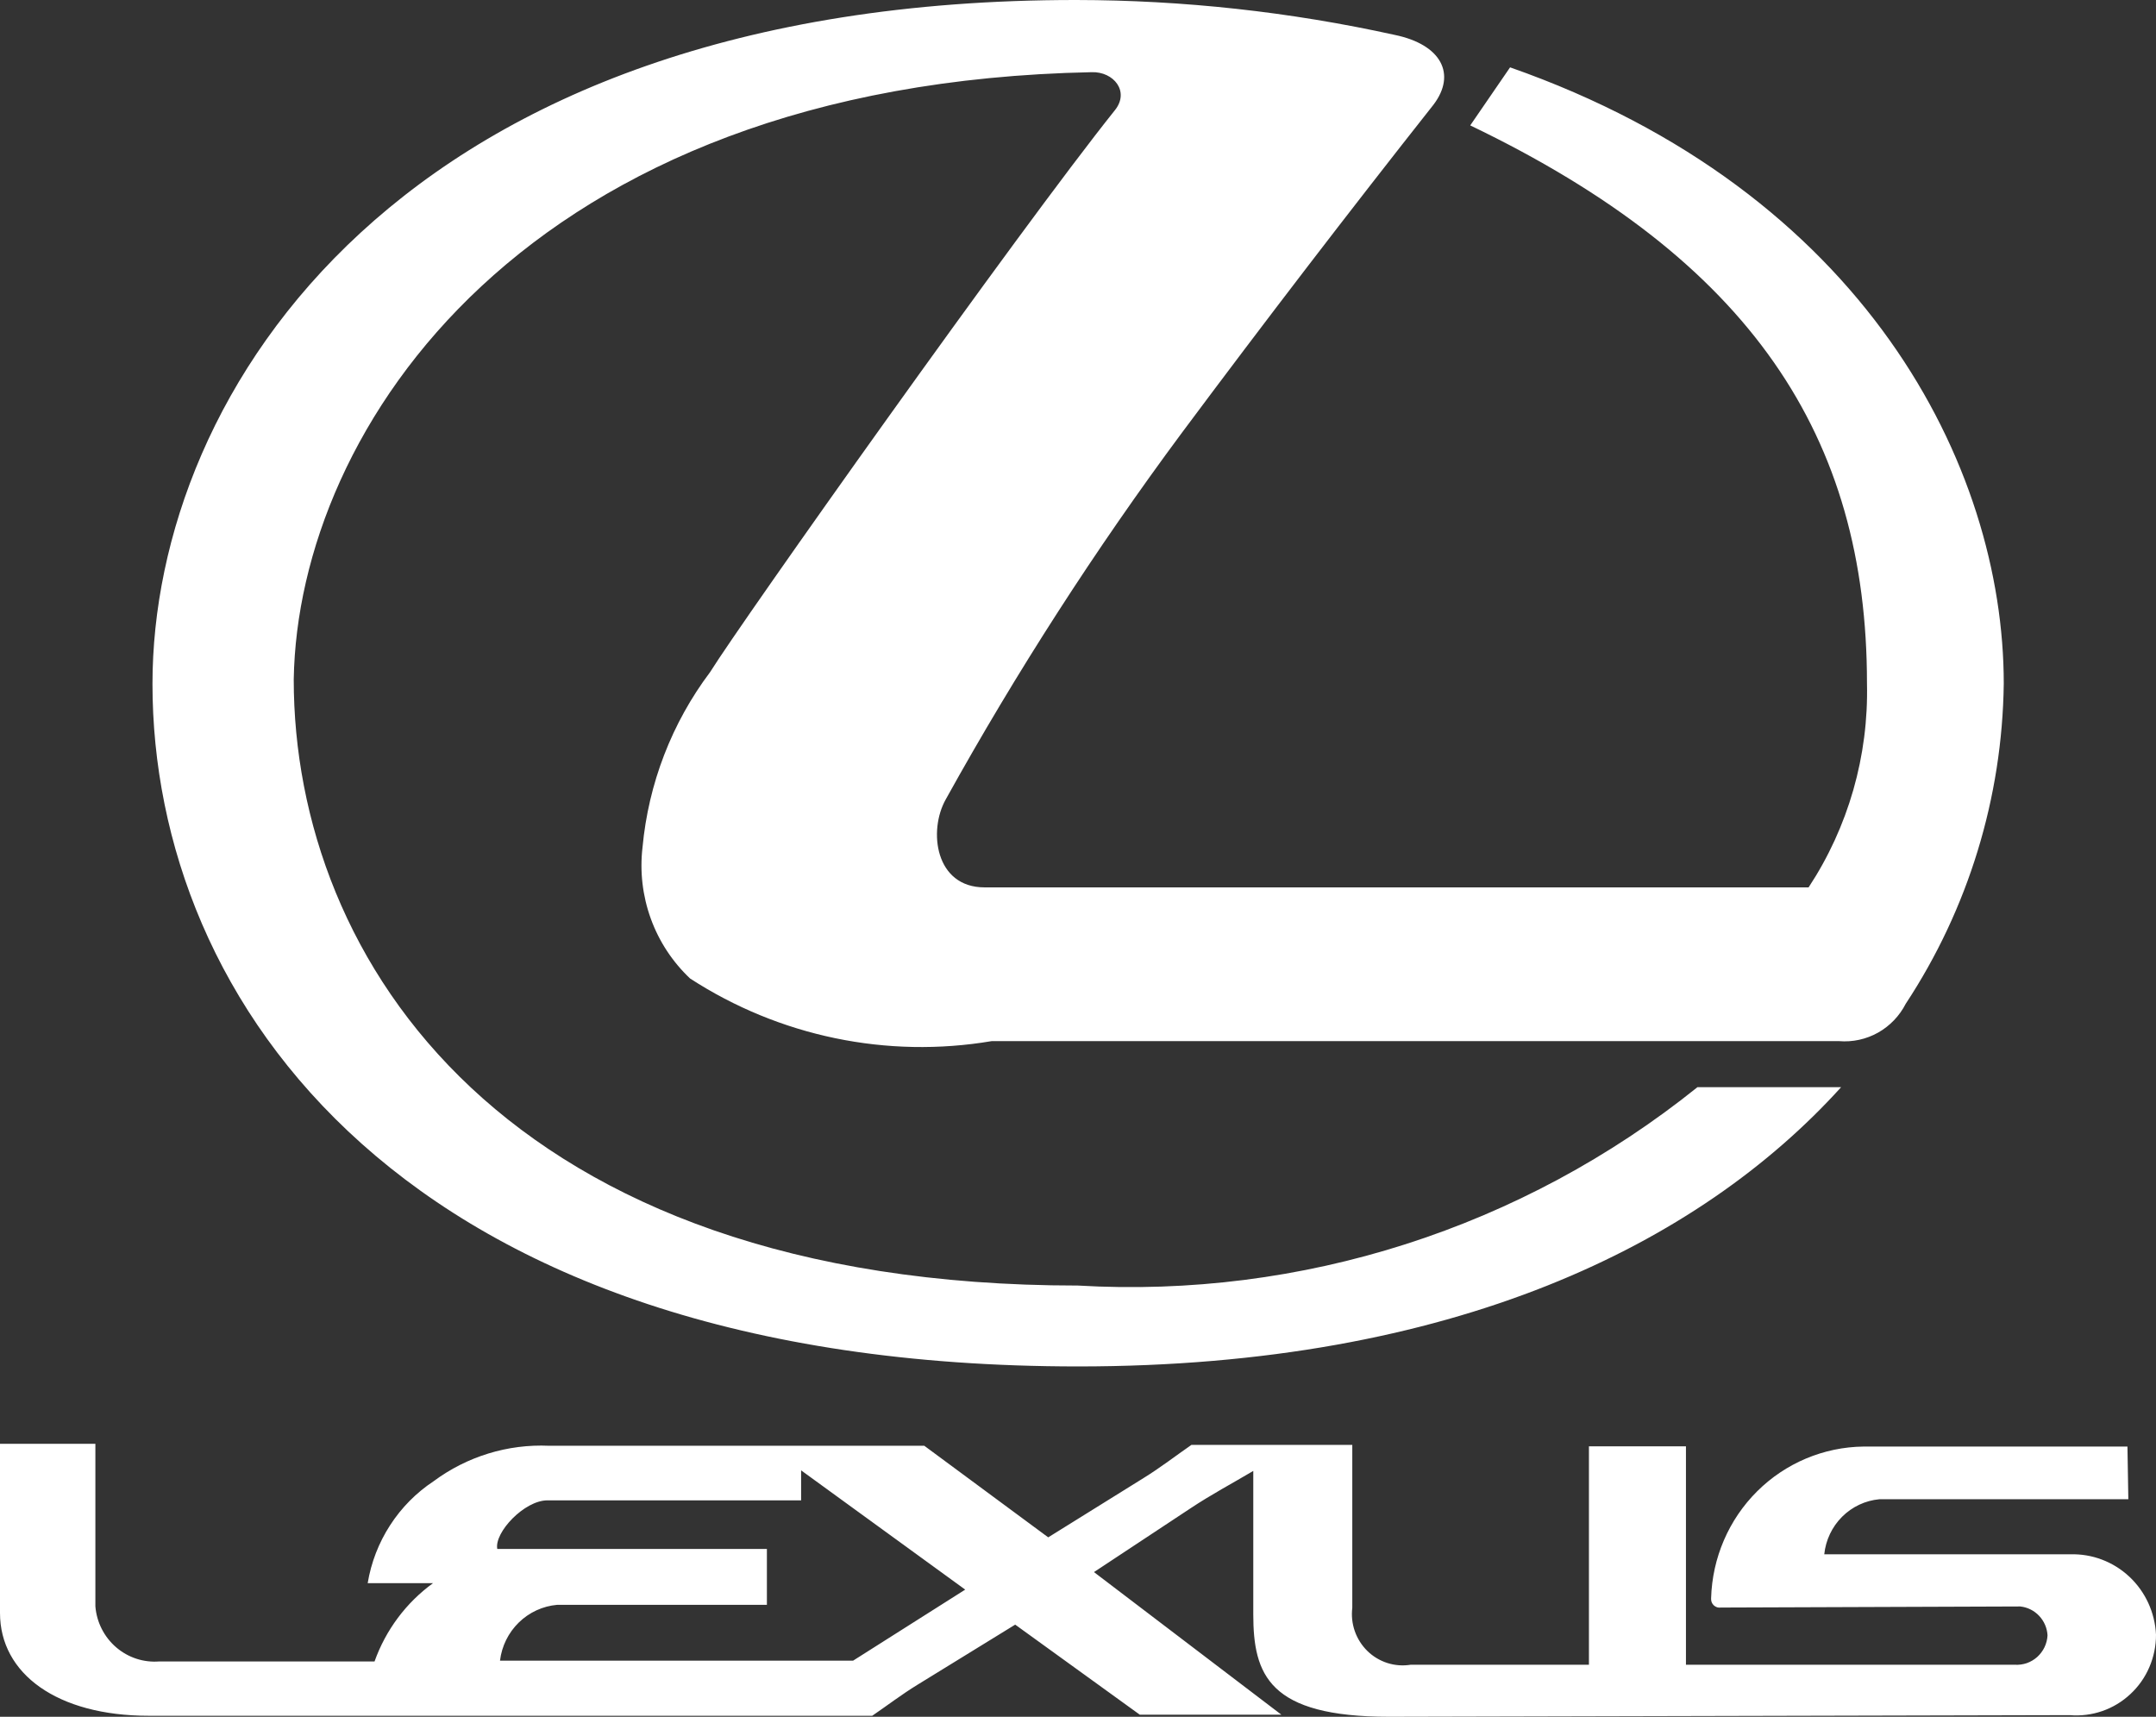 <svg width="54" height="43" viewBox="0 0 54 43" fill="none" xmlns="http://www.w3.org/2000/svg">
<rect x="0" y="0" width="54" height="43" fill="#333333" stroke="none"/>
<path d="M51.848 38.931H45.691C45.728 38.575 45.886 38.242 46.138 37.99C46.391 37.738 46.721 37.583 47.074 37.551H53.307L53.285 36.232H46.676C45.678 36.243 44.722 36.645 44.01 37.353C43.298 38.062 42.885 39.022 42.857 40.033C42.855 40.065 42.859 40.098 42.87 40.128C42.882 40.158 42.9 40.186 42.923 40.208C42.947 40.23 42.975 40.247 43.005 40.257C43.036 40.267 43.068 40.269 43.1 40.264L50.601 40.237C50.781 40.256 50.949 40.34 51.073 40.472C51.198 40.604 51.273 40.777 51.283 40.96C51.278 41.063 51.252 41.164 51.208 41.257C51.164 41.349 51.102 41.432 51.026 41.501C50.95 41.569 50.861 41.622 50.765 41.656C50.668 41.689 50.566 41.703 50.465 41.697H42.227V36.226H39.797V41.697H35.329C35.135 41.728 34.936 41.713 34.748 41.653C34.561 41.593 34.389 41.49 34.248 41.352C34.107 41.213 33.999 41.044 33.933 40.856C33.867 40.668 33.846 40.468 33.87 40.27V36.19H29.841C29.443 36.466 29.058 36.764 28.646 37.018L26.254 38.506L23.15 36.212H13.753C12.718 36.166 11.698 36.479 10.862 37.099C10.427 37.386 10.055 37.762 9.771 38.202C9.486 38.641 9.295 39.136 9.209 39.654H10.845C10.172 40.143 9.662 40.826 9.381 41.614H3.991C3.598 41.646 3.208 41.518 2.908 41.259C2.608 41 2.421 40.632 2.389 40.234V36.163H0V40.4C0 41.923 1.432 42.975 3.726 42.975H18.316V41.595H12.523C12.567 41.231 12.733 40.894 12.994 40.639C13.255 40.384 13.594 40.228 13.955 40.196H19.208V38.796H12.455C12.376 38.385 13.131 37.579 13.712 37.579H20.065V36.828L24.175 39.815L21.366 41.595H18.316V42.975H21.846C22.225 42.716 22.582 42.442 22.973 42.202L25.427 40.692L28.548 42.948H32.094L27.4 39.376L29.811 37.783C30.324 37.441 30.864 37.154 31.39 36.842V40.43C31.39 41.948 31.775 43 34.794 43L51.84 42.959C52.115 42.982 52.392 42.948 52.654 42.857C52.915 42.767 53.155 42.622 53.358 42.432C53.562 42.243 53.724 42.013 53.834 41.756C53.944 41.5 54.001 41.223 54 40.944C53.974 40.389 53.734 39.867 53.332 39.491C52.929 39.114 52.396 38.913 51.848 38.931ZM27.004 34.225C36.404 34.225 42.552 31.164 46.114 27.23H42.516C38.122 30.76 32.597 32.529 26.996 32.199C12.651 32.199 7.357 24.042 7.357 17.017C7.46 10.746 13.134 2.092 27.345 1.808C27.891 1.791 28.3 2.288 27.926 2.758C25.498 5.794 18.573 15.568 17.785 16.835C16.827 18.108 16.241 19.628 16.093 21.221C16.022 21.826 16.093 22.438 16.3 23.009C16.507 23.581 16.845 24.094 17.285 24.509C19.524 25.961 22.216 26.52 24.838 26.077H46.062C46.401 26.105 46.74 26.031 47.037 25.865C47.334 25.698 47.576 25.446 47.732 25.141C49.298 22.764 50.151 19.979 50.187 17.122C50.187 11.665 46.687 4.792 37.822 1.687L36.824 3.141C43.856 6.517 46.761 10.934 46.761 17.114C46.804 18.93 46.294 20.715 45.299 22.226H24.658C23.423 22.226 23.243 20.807 23.69 20.018C25.459 16.829 27.434 13.762 29.604 10.837C31.666 8.069 33.766 5.33 35.904 2.622C36.486 1.855 36.096 1.115 34.936 0.875C32.313 0.296 29.637 0.003 26.952 5.22144e-06C10.016 -0.008 3.819 9.835 3.819 17.13C3.819 25.044 10.06 34.225 27.004 34.225Z" fill="white"/>
</svg>

